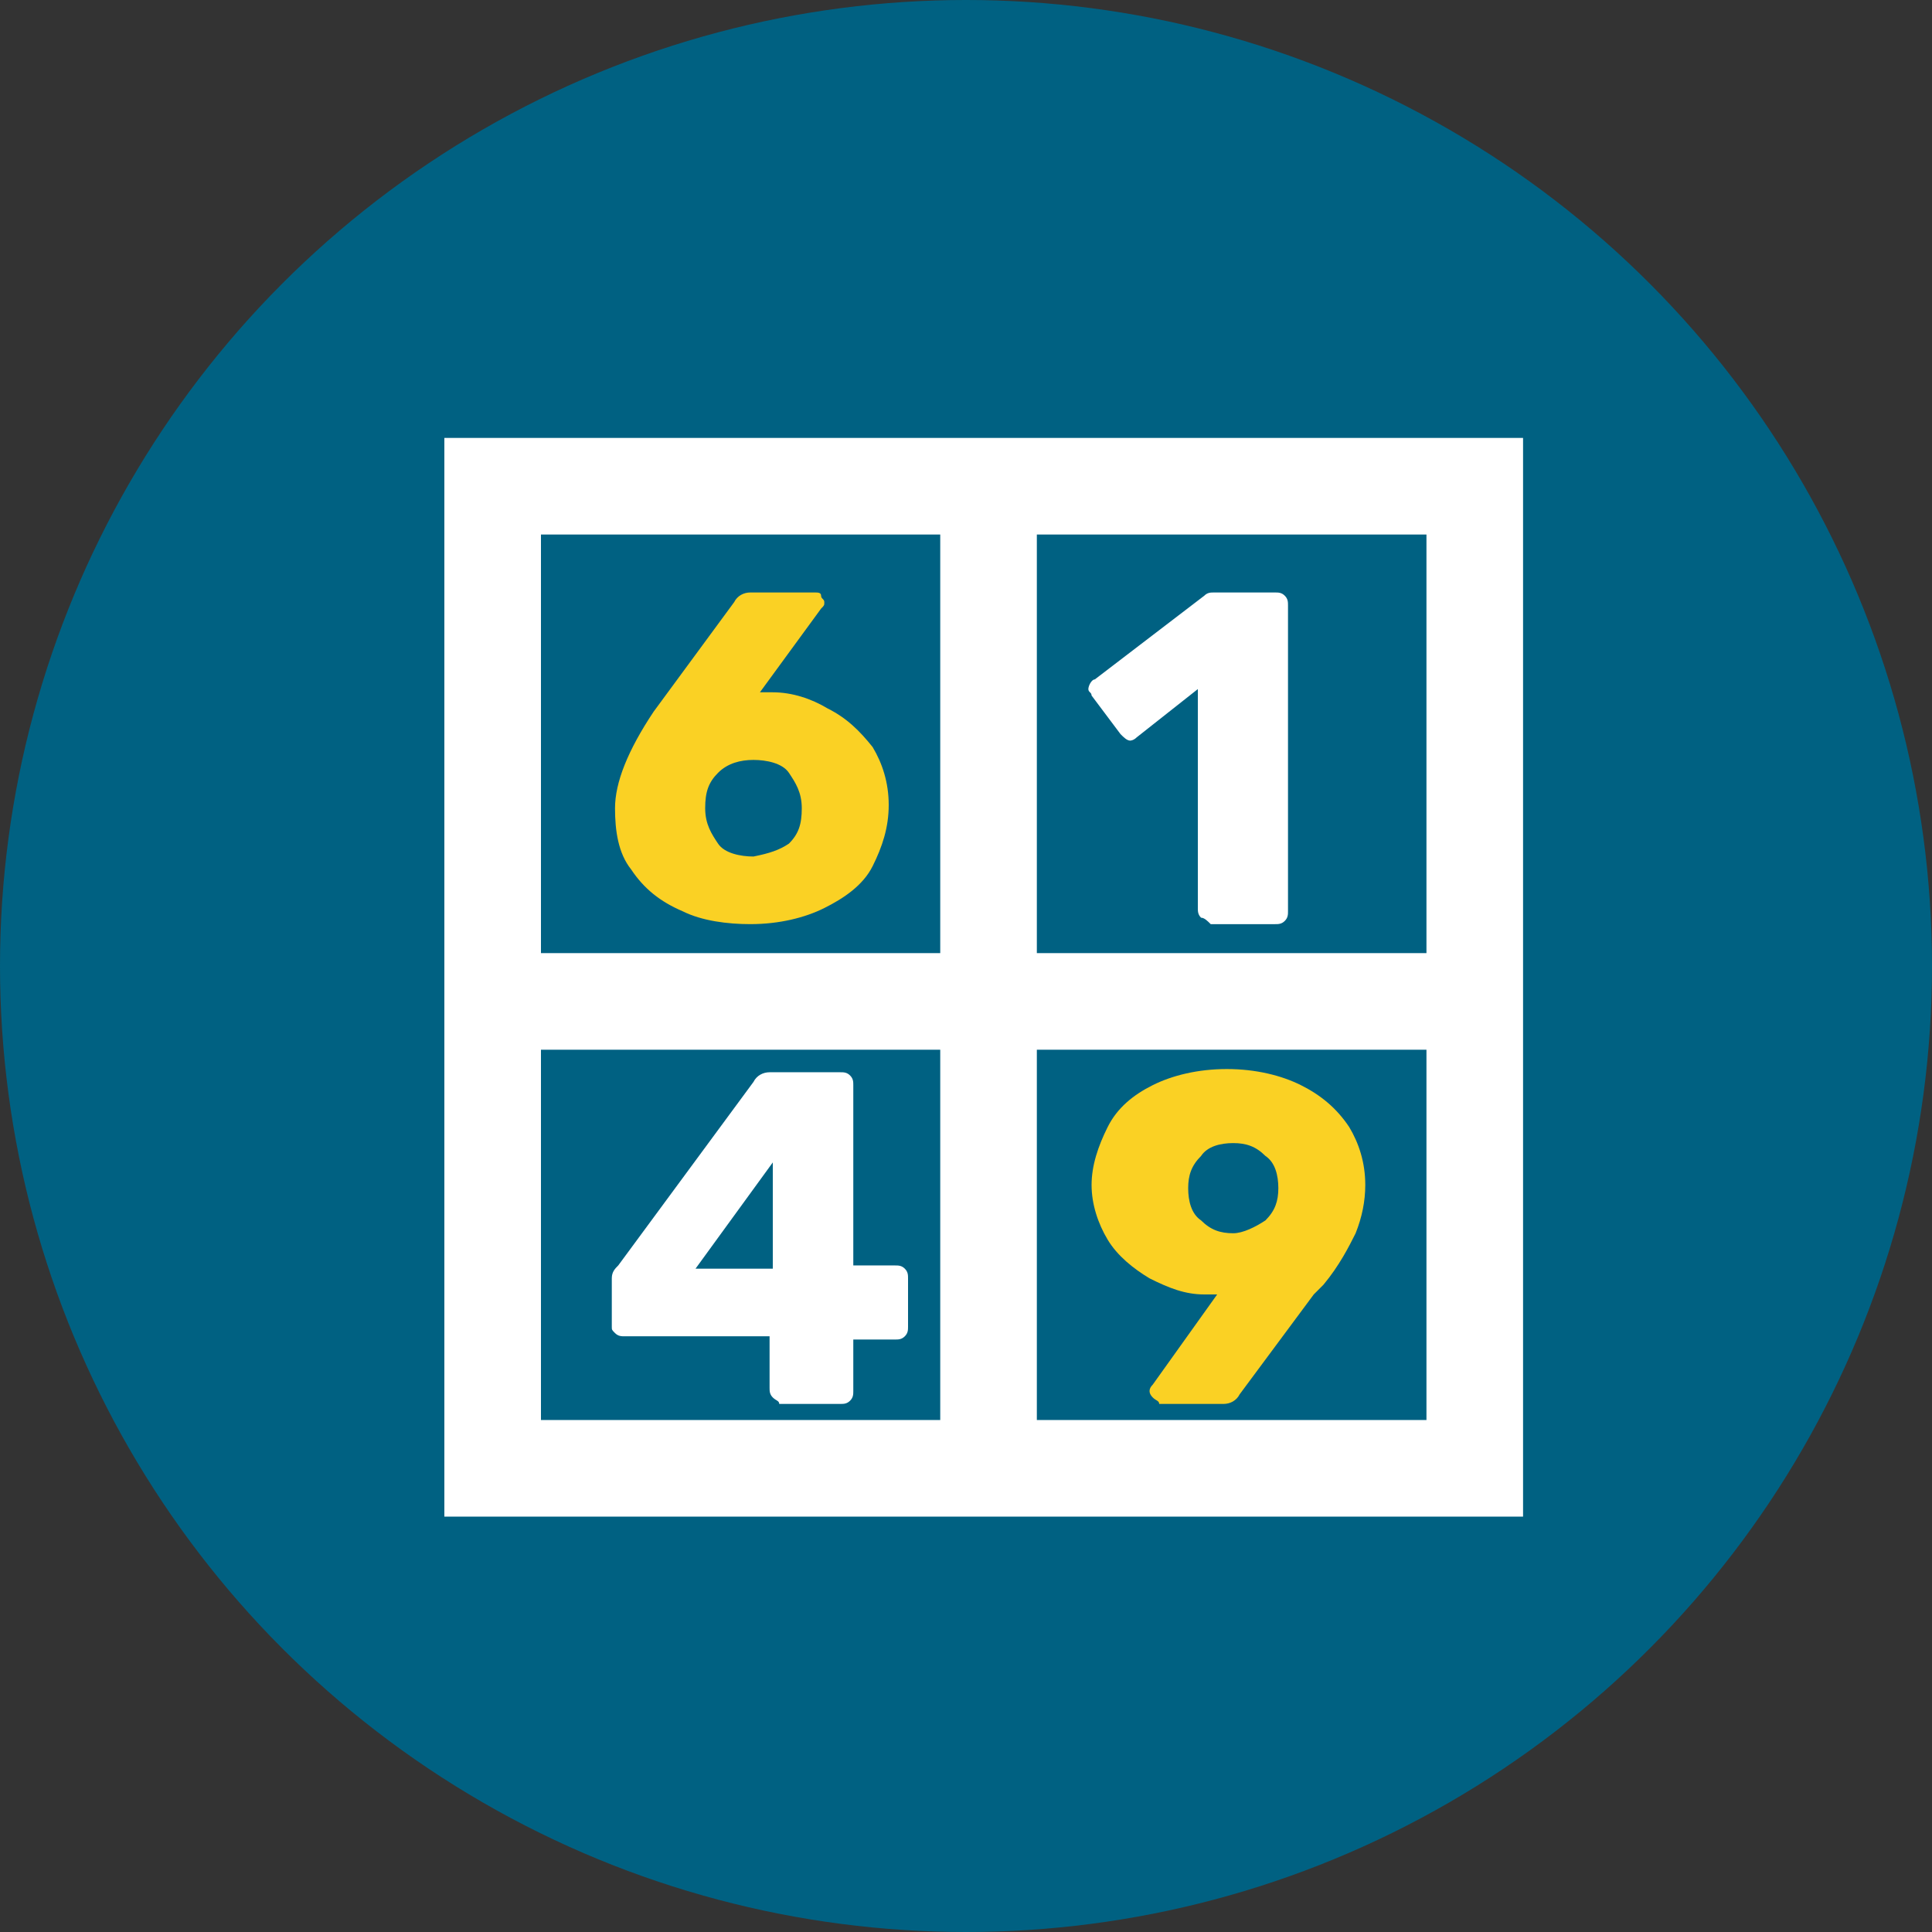 <?xml version="1.0" encoding="UTF-8"?>
<svg id="Layer_2" data-name="Layer 2" xmlns="http://www.w3.org/2000/svg" viewBox="0 0 60 60">
  <rect x="0" y="0" width="60" height="60" fill="#333333" stroke="none"/>
  <defs>
    <style>
      .cls-1 {
        fill: #fff;
      }

      .cls-2 {
        fill: none;
        stroke: #fff;
        stroke-miterlimit: 10;
        stroke-width: 3px;
      }

      .cls-3 {
        fill: #fad124;
      }

      .cls-4 {
        fill: #006182;
      }
    </style>
  </defs>
  <g id="Layer_1-2" data-name="Layer 1">
    <g>
      <circle class="cls-4" cx="30" cy="30" r="30"/>
      <path class="cls-2" d="M15.3,15.1h30.5v30.5H15.3V15.1Zm-.2,16h30.5m-14.9-15.5v29.8"/>
      <path class="cls-3" d="M21.2,28.3c-.7-.3-1.2-.7-1.6-1.3-.4-.5-.5-1.2-.5-1.9,0-.8,.4-1.8,1.2-3l2.5-3.4c.1-.2,.3-.3,.5-.3h2c.1,0,.2,0,.2,.1s.1,.1,.1,.2,0,.1-.1,.2l-1.9,2.6h.4c.6,0,1.2,.2,1.7,.5,.6,.3,1,.7,1.4,1.2,.3,.5,.5,1.1,.5,1.8s-.2,1.3-.5,1.9-.9,1-1.5,1.3-1.4,.5-2.3,.5c-.7,0-1.5-.1-2.1-.4Zm3.3-2.1c.3-.3,.4-.6,.4-1.1s-.2-.8-.4-1.1-.7-.4-1.1-.4-.8,.1-1.1,.4-.4,.6-.4,1.1,.2,.8,.4,1.1,.7,.4,1.1,.4c.5-.1,.8-.2,1.1-.4Z"/>
      <path class="cls-1" d="M24,43.4c-.1-.1-.1-.2-.1-.3v-1.6h-4.5c-.1,0-.2,0-.3-.1s-.1-.1-.1-.2v-1.5c0-.2,.1-.3,.2-.4l4.2-5.7c.1-.2,.3-.3,.5-.3h2.2c.1,0,.2,0,.3,.1s.1,.2,.1,.3v5.6h1.3c.1,0,.2,0,.3,.1s.1,.2,.1,.3v1.5c0,.1,0,.2-.1,.3s-.2,.1-.3,.1h-1.3v1.6c0,.1,0,.2-.1,.3s-.2,.1-.3,.1h-1.9c0-.1-.1-.1-.2-.2h0Zm-2.4-4h2.4v-3.3l-2.4,3.3Z"/>
      <path class="cls-3" d="M35.8,43.4q-.1-.1-.1-.2t.1-.2l2-2.8h-.4c-.6,0-1.1-.2-1.7-.5-.5-.3-1-.7-1.3-1.2s-.5-1.1-.5-1.7,.2-1.2,.5-1.8,.8-1,1.4-1.3,1.4-.5,2.3-.5,1.7,.2,2.3,.5,1.1,.7,1.5,1.3c.3,.5,.5,1.1,.5,1.8,0,.5-.1,1-.3,1.5-.2,.4-.5,1-1,1.6l-.3,.3-2.3,3.1c-.1,.2-.3,.3-.5,.3h-2c0-.1-.1-.1-.2-.2Zm3.5-5.5c.3-.3,.4-.6,.4-1s-.1-.8-.4-1c-.3-.3-.6-.4-1-.4s-.8,.1-1,.4c-.3,.3-.4,.6-.4,1s.1,.8,.4,1c.3,.3,.6,.4,1,.4,.3,0,.7-.2,1-.4Z"/>
      <path class="cls-1" d="M37.3,28.5c-.1-.1-.1-.2-.1-.3v-6.8l-1.9,1.5c-.1,.1-.2,.1-.2,.1-.1,0-.2-.1-.3-.2l-.9-1.2c0-.1-.1-.1-.1-.2s.1-.3,.2-.3l3.4-2.6c.1-.1,.2-.1,.3-.1h1.9c.1,0,.2,0,.3,.1s.1,.2,.1,.3v9.5c0,.1,0,.2-.1,.3s-.2,.1-.3,.1h-2c-.1-.1-.2-.2-.3-.2Z"/>
    </g>
  </g>
</svg>